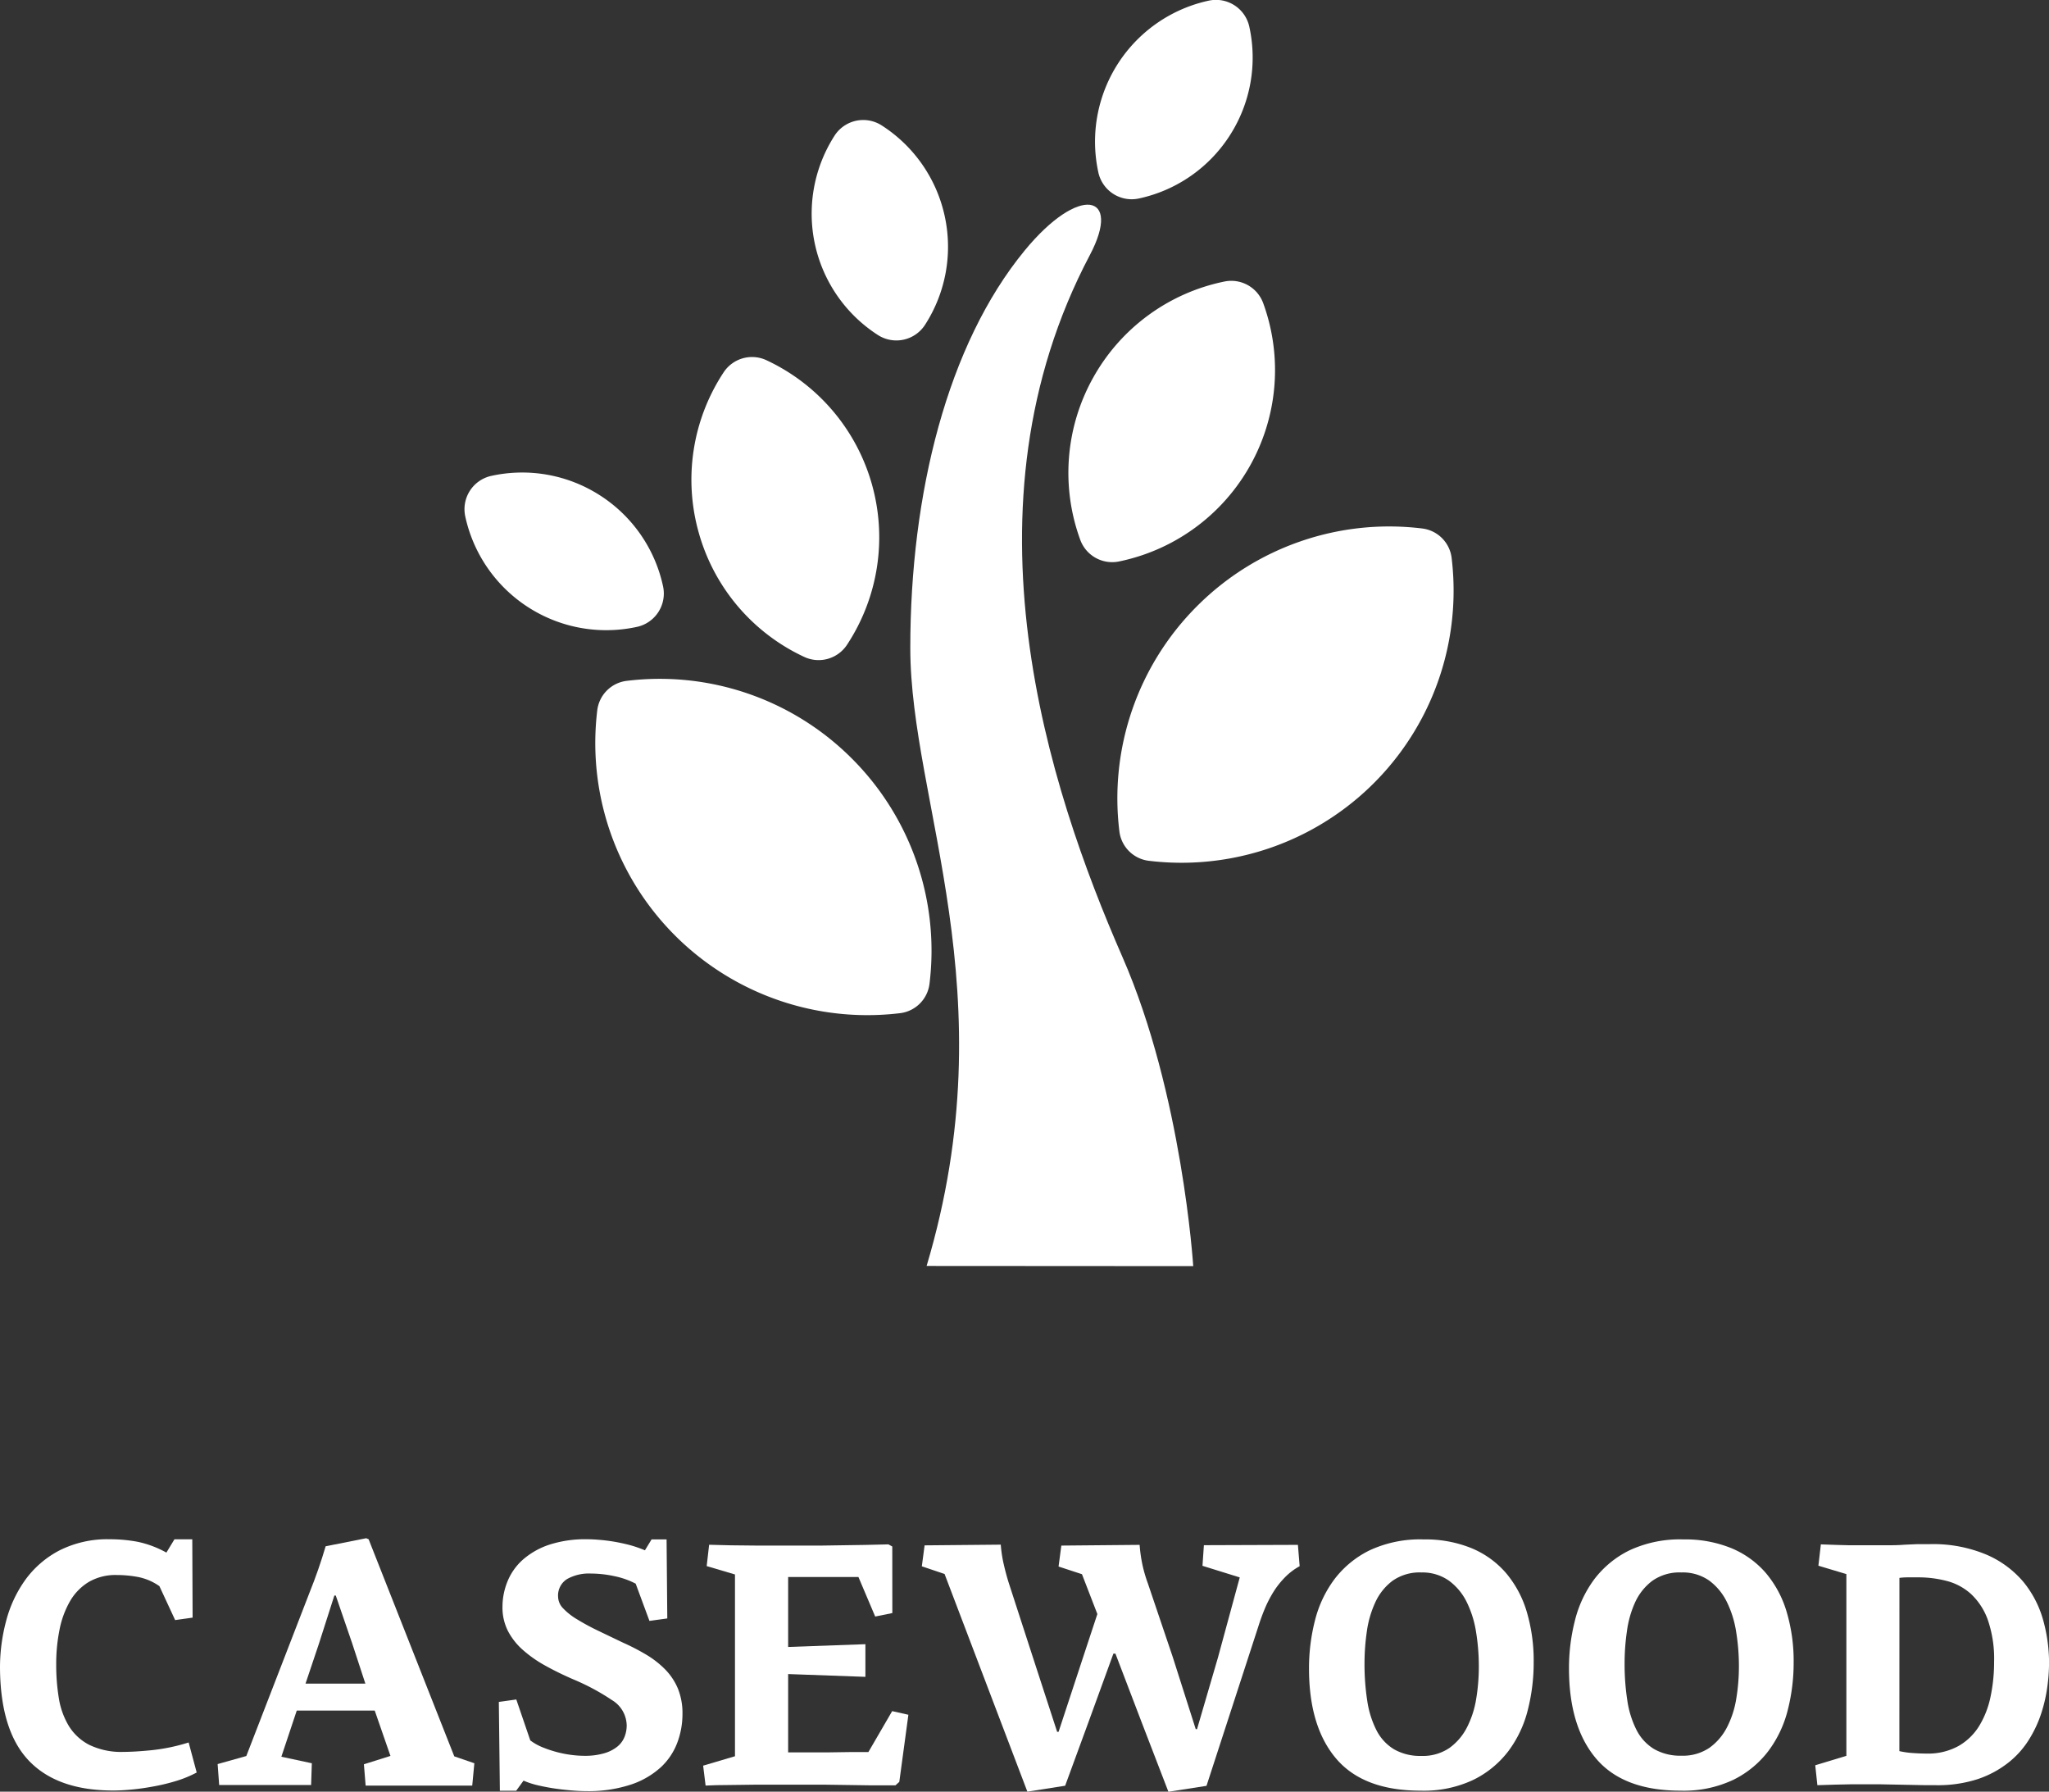 <svg xmlns="http://www.w3.org/2000/svg" viewBox="0 0 376.58 329.22"><rect x="0" y="0" width="376.58" height="329.22" fill="#333333" stroke="none"/><defs><style>.cls-1{fill:#fff;}</style></defs><title>Asset 4</title><g id="Layer_2" data-name="Layer 2"><g id="Logo"><g id="block"><path class="cls-1" d="M0,306.42a33.18,33.18,0,0,1,1.12-8.54,22.82,22.82,0,0,1,3.53-7.58,18.07,18.07,0,0,1,6.26-5.4,19.56,19.56,0,0,1,9.31-2.06,27.76,27.76,0,0,1,5,.45,18.65,18.65,0,0,1,5.36,2l1.48-2.44h3.28l.06,14.39-3.21.45-2.89-6.23a10.19,10.19,0,0,0-3.85-1.67,21.26,21.26,0,0,0-4-.38,9.75,9.75,0,0,0-5.14,1.28,9.9,9.9,0,0,0-3.44,3.53,17,17,0,0,0-1.93,5.24,31.81,31.81,0,0,0-.61,6.39,37.51,37.51,0,0,0,.48,6.17,14.21,14.21,0,0,0,1.83,5.11,9.51,9.51,0,0,0,3.79,3.5,13.48,13.48,0,0,0,6.29,1.28q2.06,0,5.24-.32a34.5,34.5,0,0,0,6.71-1.41l1.48,5.52a21.07,21.07,0,0,1-3.73,1.54,36,36,0,0,1-4.11,1q-2.06.39-4,.58t-3.5.19q-10.28,0-15.51-5.49T0,306.42Z"/><path class="cls-1" d="M68.87,314.32H54.54l-2.83,8.48L57.31,324l-.13,4H40.28L40,324.15l5.27-1.48,11.63-30.06q.83-2.06,1.57-4.18t1.38-4.3l7.45-1.48.45.19,15.74,39.89L87.18,324l-.39,4.11H67.2l-.32-3.92,4.88-1.54ZM58.59,302.11l-2.44,7.26h11l-2.44-7.45-3-8.74h-.26Z"/><path class="cls-1" d="M108,282.84q.83,0,2.09.1t2.63.32q1.38.23,2.89.61a22.36,22.36,0,0,1,2.92,1l1.22-2h2.76l.13,14.52-3.28.45L116.83,291a14.82,14.82,0,0,0-3.92-1.38,20.55,20.55,0,0,0-4.3-.48,8.25,8.25,0,0,0-4.37,1,3.56,3.56,0,0,0-1.67,3.28,3.15,3.15,0,0,0,.93,2.12,11.78,11.78,0,0,0,2.54,2,42.26,42.26,0,0,0,3.79,2.06l4.63,2.22a40.6,40.6,0,0,1,4.3,2.22,17.3,17.3,0,0,1,3.5,2.73,11.23,11.23,0,0,1,2.34,3.53,12.09,12.09,0,0,1,.83,4.69,14.92,14.92,0,0,1-.93,5.17,11.85,11.85,0,0,1-3,4.53,15.31,15.31,0,0,1-5.49,3.21,24.92,24.92,0,0,1-8.35,1.22q-1.16,0-2.67-.13t-3.05-.35q-1.54-.23-3.05-.58a14.94,14.94,0,0,1-2.67-.87l-1.35,1.86h-3l-.19-16.32,3.21-.45,2.57,7.52a10,10,0,0,0,2.31,1.29,22.22,22.22,0,0,0,2.63.87,20.27,20.27,0,0,0,2.63.51,18.75,18.75,0,0,0,2.31.16,12.53,12.53,0,0,0,3.76-.48,6.89,6.89,0,0,0,2.41-1.25,4.42,4.42,0,0,0,1.28-1.77,5.74,5.74,0,0,0,.39-2.09,5.55,5.55,0,0,0-2.73-4.66,41.17,41.17,0,0,0-7-3.76q-2.83-1.22-5.2-2.54a22.7,22.7,0,0,1-4.14-2.89,12.13,12.13,0,0,1-2.76-3.5,9.51,9.51,0,0,1-1-4.43,12.36,12.36,0,0,1,.9-4.62,10.8,10.8,0,0,1,2.79-4,14.11,14.11,0,0,1,4.88-2.79A21.47,21.47,0,0,1,108,282.84Z"/><path class="cls-1" d="M166.95,315.09l-1.67,12.33-.71.64q-2.31,0-4.37,0l-4.11-.06-4.27-.06q-2.22,0-4.85,0H143.1q-2.2,0-4.56,0l-4.68.06q-2.32,0-4.18.1l-.45-3.66,5.85-1.73v-33.4l-5.2-1.54.45-3.92q1.61.06,3.92.1L139,284q2.39,0,4.49,0h3.38q2.18,0,4.17,0l4-.06,4-.06,4.24-.1.71.39L164,296.4l-3.15.64-3.08-7.26h-2.67q-1.77,0-3.73,0t-3.76,0h-2.76v12.85l14.2-.51v6l-14.2-.51V322H148q2,0,4.21,0l4.21-.06,3.18,0,4.37-7.52Z"/><path class="cls-1" d="M204.63,303.85,200,316.57l-4.24,11.56-6.94,1.09-15.22-40-4.18-1.41.51-3.85,14-.13a23.77,23.77,0,0,0,.55,3.63q.42,1.83.93,3.44l4,12.33,4.88,15h.26l4.69-14.26,2.44-7.39-2.83-7.32-4.3-1.41.51-3.85,14.39-.13a26.79,26.79,0,0,0,.51,3.63,25.81,25.81,0,0,0,1,3.44l4.56,13.49,4.24,13.3H220l3.85-13.17,4-14.71L221,287.72l.26-3.79,17.28-.06.32,3.92A11.42,11.42,0,0,0,236,290a15.64,15.64,0,0,0-2.09,2.73,22.05,22.05,0,0,0-1.51,3q-.64,1.57-1.09,3l-9.57,29.42-7,1.09-4.95-12.85L205,303.85Z"/><path class="cls-1" d="M281.87,305.45a35.11,35.11,0,0,1-1.09,8.8,21.07,21.07,0,0,1-3.56,7.52,18.12,18.12,0,0,1-6.42,5.27,21.33,21.33,0,0,1-9.67,2q-10.54,0-15.55-5.88t-5-16.61a35.25,35.25,0,0,1,1.09-8.77,21.33,21.33,0,0,1,3.57-7.58,18.12,18.12,0,0,1,6.49-5.33,21.91,21.91,0,0,1,9.92-2,22.42,22.42,0,0,1,8.8,1.61,16.89,16.89,0,0,1,6.33,4.56,19.69,19.69,0,0,1,3.82,7.13A31.6,31.6,0,0,1,281.87,305.45Zm-20.62-16.51a8.66,8.66,0,0,0-5.33,1.54,10.27,10.27,0,0,0-3.18,4,18.84,18.84,0,0,0-1.54,5.36,40.74,40.74,0,0,0-.42,5.72,43.5,43.5,0,0,0,.51,7,17.54,17.54,0,0,0,1.7,5.4,8.68,8.68,0,0,0,3.21,3.47,9.61,9.61,0,0,0,5,1.22,8.69,8.69,0,0,0,5.17-1.45,10.57,10.57,0,0,0,3.24-3.79,17.53,17.53,0,0,0,1.7-5.27,36.06,36.06,0,0,0,.48-5.88,39.3,39.3,0,0,0-.51-6.39,19.07,19.07,0,0,0-1.73-5.52,10.73,10.73,0,0,0-3.24-3.89A8.44,8.44,0,0,0,261.25,288.94Z"/><path class="cls-1" d="M329.65,305.45a35.15,35.15,0,0,1-1.09,8.8,21.05,21.05,0,0,1-3.57,7.52,18.11,18.11,0,0,1-6.42,5.27,21.33,21.33,0,0,1-9.67,2q-10.54,0-15.54-5.88t-5-16.61a35.25,35.25,0,0,1,1.09-8.77A21.33,21.33,0,0,1,293,290.2a18.13,18.13,0,0,1,6.49-5.33,21.91,21.91,0,0,1,9.92-2,22.42,22.42,0,0,1,8.8,1.61,16.9,16.9,0,0,1,6.33,4.56,19.69,19.69,0,0,1,3.82,7.13A31.64,31.64,0,0,1,329.65,305.45ZM309,288.94a8.66,8.66,0,0,0-5.33,1.54,10.28,10.28,0,0,0-3.18,4A18.81,18.81,0,0,0,299,299.8a40.74,40.74,0,0,0-.42,5.72,43.62,43.62,0,0,0,.51,7,17.56,17.56,0,0,0,1.7,5.4,8.68,8.68,0,0,0,3.21,3.47,9.62,9.62,0,0,0,5,1.22,8.69,8.69,0,0,0,5.17-1.45,10.55,10.55,0,0,0,3.24-3.79,17.5,17.5,0,0,0,1.7-5.27,36.06,36.06,0,0,0,.48-5.88,39.19,39.19,0,0,0-.51-6.39,19,19,0,0,0-1.73-5.52,10.71,10.71,0,0,0-3.24-3.89A8.44,8.44,0,0,0,309,288.94Z"/><path class="cls-1" d="M345.68,327.87h-3q-1.35,0-2.67,0l-2.76.06-3.24.1-.39-3.66,5.72-1.73v-33.4l-5.14-1.54.45-3.92,2.86.1,2.25.06q1.06,0,2.09,0h2.31q1.8,0,3.24,0t2.63-.1l2.31-.1q1.12,0,2.28,0a25.26,25.26,0,0,1,10.47,1.93,18.35,18.35,0,0,1,6.78,5,19.19,19.19,0,0,1,3.63,7,29.33,29.33,0,0,1,1.09,7.9,33.57,33.57,0,0,1-.32,4.4,27.71,27.71,0,0,1-1.12,4.88,22,22,0,0,1-2.28,4.85,16.38,16.38,0,0,1-3.79,4.21,18.67,18.67,0,0,1-5.59,3,23.78,23.78,0,0,1-7.71,1.12l-1.83,0-3.08-.06-3.12-.06Zm3.4-6.1a15.44,15.44,0,0,0,2.46.35q1.38.1,2.53.1a11.56,11.56,0,0,0,5.86-1.38,10.7,10.7,0,0,0,3.84-3.73,16.83,16.83,0,0,0,2.08-5.4,30.73,30.73,0,0,0,.64-6.33,21.91,21.91,0,0,0-1.15-7.71,12.07,12.07,0,0,0-3.07-4.75,10.61,10.61,0,0,0-4.45-2.41,20.63,20.63,0,0,0-5.34-.67q-.9,0-1.79,0t-1.6.1Z"/><path class="cls-1" d="M219.3,232.65s-2-31.63-13-56.78c-13.66-31.23-30.49-82.62-6-129,6-11.36-2-13-12-.81-14.17,17.25-21,44.61-21,73s18,63.27,3,113.56Z"/><path class="cls-1" d="M220,111.38a49.89,49.89,0,0,0-14.27,41.39,6.2,6.2,0,0,0,5.4,5.4,50,50,0,0,0,55.66-55.66,6.2,6.2,0,0,0-5.4-5.4A49.89,49.89,0,0,0,220,111.38Z"/><path class="cls-1" d="M200.92,69.38a35.82,35.82,0,0,0-2.39,29.79,6.25,6.25,0,0,0,7.13,4,35.9,35.9,0,0,0,26.51-47.44,6.25,6.25,0,0,0-7.13-4A35.82,35.82,0,0,0,200.92,69.38Z"/><path class="cls-1" d="M128.44,97.95a35.82,35.82,0,0,0,19.37,22.76,6.25,6.25,0,0,0,7.86-2.23,35.9,35.9,0,0,0-14.81-52.29A6.25,6.25,0,0,0,133,68.41,35.82,35.82,0,0,0,128.44,97.95Z"/><path class="cls-1" d="M156.56,139.38a49.89,49.89,0,0,0-41.39-14.27,6.2,6.2,0,0,0-5.4,5.4,50,50,0,0,0,55.66,55.66,6.2,6.2,0,0,0,5.4-5.4A49.89,49.89,0,0,0,156.56,139.38Z"/><path class="cls-1" d="M110.31,91.05a26.44,26.44,0,0,0-20-3.61,6.27,6.27,0,0,0-4.8,7.46,26.51,26.51,0,0,0,31.55,20.29,6.27,6.27,0,0,0,4.8-7.46A26.44,26.44,0,0,0,110.31,91.05Z"/><path class="cls-1" d="M173.63,39.73a26.44,26.44,0,0,0-11.58-16.68,6.27,6.27,0,0,0-8.67,1.88,26.51,26.51,0,0,0,8,36.65A6.27,6.27,0,0,0,170,59.7,26.44,26.44,0,0,0,173.63,39.73Z"/><path class="cls-1" d="M226,24.92a26.44,26.44,0,0,0,3.61-20,6.27,6.27,0,0,0-7.46-4.8,26.51,26.51,0,0,0-20.29,31.55,6.27,6.27,0,0,0,7.46,4.8A26.44,26.44,0,0,0,226,24.92Z"/></g></g></g></svg>